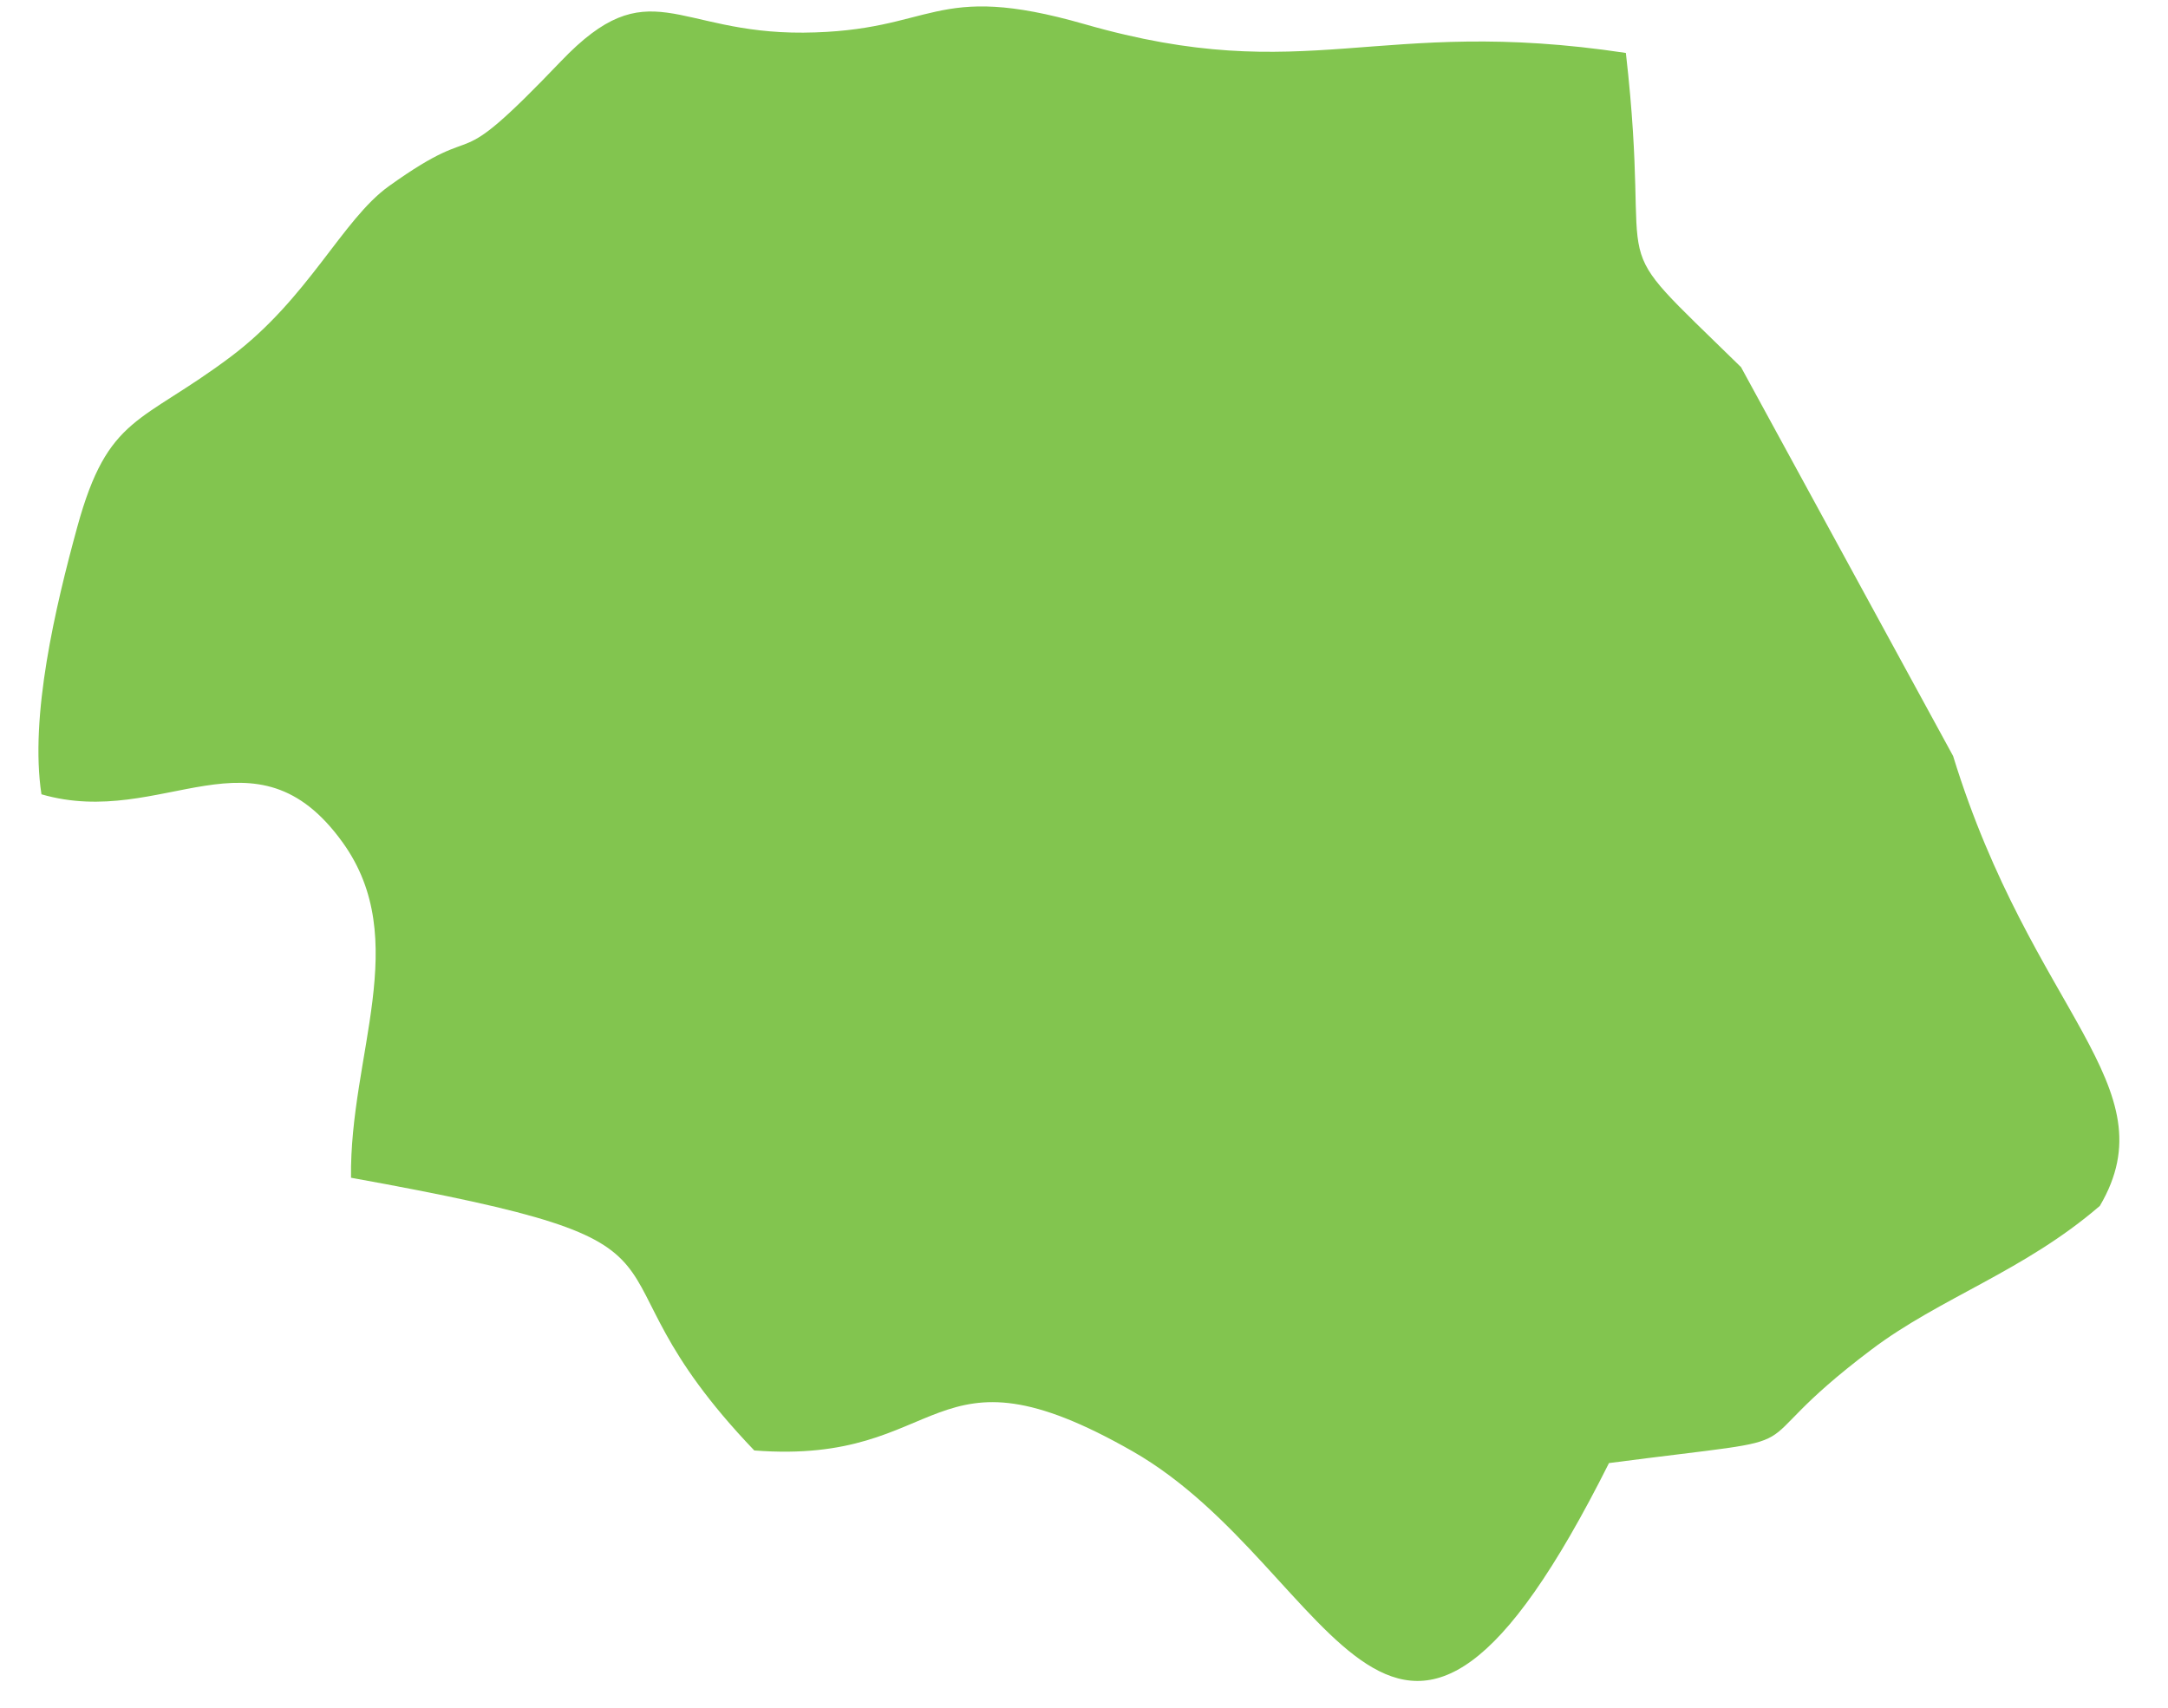 <?xml version="1.0" encoding="UTF-8"?> <svg xmlns="http://www.w3.org/2000/svg" width="33" height="26" viewBox="0 0 33 26" fill="none"><path fill-rule="evenodd" clip-rule="evenodd" d="M0.631 12.093C2.484 12.631 3.881 10.963 5.22 12.832C6.278 14.31 5.319 16.066 5.343 17.931C11.274 19.004 8.589 19.059 11.481 22.083C14.436 22.313 14.112 20.309 17.24 22.096C20.382 23.893 21.182 28.874 24.491 22.275C28.007 21.816 26.258 22.227 28.485 20.548C29.534 19.755 30.806 19.357 31.963 18.359C33.038 16.53 30.934 15.425 29.729 11.51L26.501 5.59C24.295 3.428 25.173 4.524 24.748 0.806C20.943 0.232 19.915 1.346 16.51 0.368C14.179 -0.301 14.244 0.481 12.227 0.497C10.276 0.51 9.881 -0.473 8.538 0.933C6.747 2.806 7.46 1.728 5.917 2.836C5.209 3.345 4.695 4.543 3.511 5.432C2.141 6.461 1.646 6.314 1.177 8.02C0.842 9.243 0.449 10.909 0.631 12.093Z" fill="#82C54F"></path></svg> 